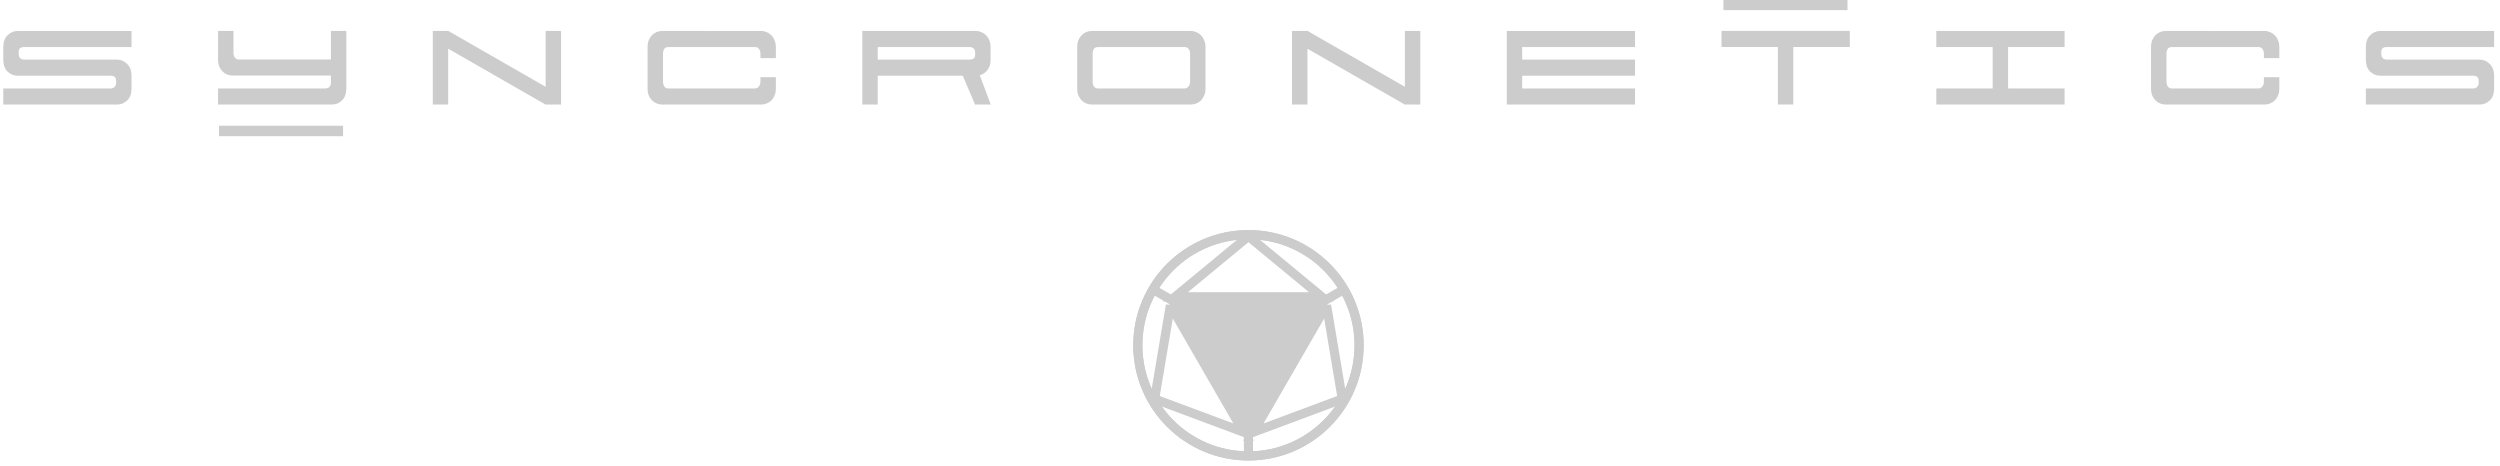 <?xml version="1.0" encoding="UTF-8"?>
<svg width="478.78" height="89.283" version="1.1" viewBox="0 0 126.67 23.623" xmlns="http://www.w3.org/2000/svg" xmlns:cc="http://creativecommons.org/ns#" xmlns:dc="http://purl.org/dc/elements/1.1/" xmlns:rdf="http://www.w3.org/1999/02/22-rdf-syntax-ns#" xmlns:xlink="http://www.w3.org/1999/xlink">
 <g transform="translate(-44.949 -227.39)">
  <g transform="rotate(60 347.26 74.124)"></g>
  <g transform="rotate(60 347.26 74.124)">
   <g transform="rotate(60 347.26 74.124)"></g>
  </g>
  <g transform="matrix(.34 0 0 .34 27.618 68.41)">
   <g transform="translate(-2.778 183.73)" stroke="#666" stroke-width="2.332"></g>
   <g fill="#ccc" shape-rendering="auto" stroke-width="0">
    <g transform="matrix(.975 0 0 1.026 0 155.6)" style="font-variant-caps:normal;font-variant-east-asian:normal;font-variant-ligatures:normal;font-variant-numeric:normal" aria-label="SYNCRONETICS">
     <path d="m52.769 316.93v2.335h17.405c0.588 0 1.102-0.198 1.542-0.595 0.441-0.411 0.661-0.991 0.661-1.74v-1.829c0-0.72-0.22-1.293-0.661-1.718s-0.955-0.639-1.542-0.639h-14.211c-0.22 0-0.419-0.066-0.595-0.198-0.162-0.132-0.242-0.345-0.242-0.639v-0.198c0-0.308 0.066-0.514 0.198-0.617 0.147-0.117 0.353-0.176 0.617-0.176h16.436v-2.335h-17.405c-0.588 0-1.102 0.206-1.542 0.617-0.441 0.397-0.661 0.969-0.661 1.718v1.829c0 0.749 0.22 1.329 0.661 1.74 0.441 0.397 0.955 0.595 1.542 0.595h14.233c0.264 0 0.463 0.059 0.595 0.176 0.147 0.118 0.22 0.33 0.22 0.639v0.198c0 0.294-0.088 0.507-0.264 0.639-0.162 0.132-0.353 0.198-0.573 0.198z" color="#000000" color-rendering="auto" dominant-baseline="auto" image-rendering="auto" solid-color="#000000" stop-color="#000000" style="font-feature-settings:normal;font-variant-alternates:normal;font-variant-caps:normal;font-variant-east-asian:normal;font-variant-ligatures:normal;font-variant-numeric:normal;font-variant-position:normal;font-variation-settings:normal;inline-size:0;isolation:auto;mix-blend-mode:normal;shape-margin:0;shape-padding:0;text-decoration-color:#000000;text-decoration-line:none;text-decoration-style:solid;text-indent:0;text-orientation:mixed;text-transform:none;white-space:normal"/>
     <path d="m85.597 316.93v2.335h17.405c0.588 0 1.102-0.198 1.542-0.595 0.441-0.411 0.661-0.991 0.661-1.74v-8.35h-2.357v4.142h-14.123c-0.22 0-0.404-0.088-0.551-0.264-0.147-0.191-0.22-0.433-0.22-0.727v-3.151h-2.357v4.142c0 0.382 0.059 0.72 0.176 1.014 0.132 0.279 0.301 0.521 0.507 0.727 0.206 0.191 0.441 0.338 0.705 0.441s0.543 0.154 0.837 0.154h15.026v1.036c0 0.294-0.088 0.507-0.264 0.639-0.162 0.132-0.353 0.198-0.573 0.198z" color="#000000" color-rendering="auto" dominant-baseline="auto" image-rendering="auto" solid-color="#000000" stop-color="#000000" style="font-feature-settings:normal;font-variant-alternates:normal;font-variant-caps:normal;font-variant-east-asian:normal;font-variant-ligatures:normal;font-variant-numeric:normal;font-variant-position:normal;font-variation-settings:normal;inline-size:0;isolation:auto;mix-blend-mode:normal;shape-margin:0;shape-padding:0;text-decoration-color:#000000;text-decoration-line:none;text-decoration-style:solid;text-indent:0;text-orientation:mixed;text-transform:none;white-space:normal"/>
     <path d="m118.42 308.58v10.686h2.357v-8.108l14.872 8.108h2.379v-10.686h-2.357v8.108l-14.872-8.108z" color="#000000" color-rendering="auto" dominant-baseline="auto" image-rendering="auto" solid-color="#000000" stop-color="#000000" style="font-feature-settings:normal;font-variant-alternates:normal;font-variant-caps:normal;font-variant-east-asian:normal;font-variant-ligatures:normal;font-variant-numeric:normal;font-variant-position:normal;font-variation-settings:normal;inline-size:0;isolation:auto;mix-blend-mode:normal;shape-margin:0;shape-padding:0;text-decoration-color:#000000;text-decoration-line:none;text-decoration-style:solid;text-indent:0;text-orientation:mixed;text-transform:none;white-space:normal"/>
     <path d="m153.48 308.58c-0.294 0-0.573 0.051-0.837 0.154-0.264 0.103-0.499 0.257-0.705 0.463-0.206 0.191-0.375 0.433-0.507 0.727-0.117 0.294-0.176 0.624-0.176 0.991v6.015c0 0.382 0.059 0.72 0.176 1.014 0.132 0.279 0.301 0.521 0.507 0.727 0.206 0.191 0.441 0.338 0.705 0.441 0.264 0.103 0.543 0.154 0.837 0.154h15.158c0.279 0 0.551-0.051 0.815-0.154 0.279-0.103 0.521-0.25 0.727-0.441 0.206-0.206 0.367-0.448 0.485-0.727 0.132-0.294 0.198-0.632 0.198-1.014v-1.63h-2.357v0.639c0 0.294-0.088 0.536-0.264 0.727-0.162 0.176-0.353 0.264-0.573 0.264h-13.285c-0.22 0-0.404-0.088-0.551-0.264-0.147-0.191-0.22-0.433-0.22-0.727v-4.032c0-0.294 0.059-0.529 0.176-0.705 0.132-0.191 0.345-0.286 0.639-0.286h13.263c0.264 0 0.463 0.096 0.595 0.286 0.147 0.176 0.22 0.411 0.22 0.705v0.617h2.357v-1.608c0-0.353-0.066-0.676-0.198-0.969-0.118-0.294-0.279-0.536-0.485-0.727-0.206-0.206-0.448-0.36-0.727-0.463-0.264-0.117-0.536-0.176-0.815-0.176z" color="#000000" color-rendering="auto" dominant-baseline="auto" image-rendering="auto" solid-color="#000000" stop-color="#000000" style="font-feature-settings:normal;font-variant-alternates:normal;font-variant-caps:normal;font-variant-east-asian:normal;font-variant-ligatures:normal;font-variant-numeric:normal;font-variant-position:normal;font-variation-settings:normal;inline-size:0;isolation:auto;mix-blend-mode:normal;shape-margin:0;shape-padding:0;text-decoration-color:#000000;text-decoration-line:none;text-decoration-style:solid;text-indent:0;text-orientation:mixed;text-transform:none;white-space:normal"/>
     <path d="m201.46 308.58h-17.383v10.686h2.357v-4.186h12.999l1.873 4.186h2.401l-1.674-4.252c0.47-0.118 0.859-0.367 1.168-0.749 0.323-0.382 0.485-0.889 0.485-1.52v-1.829c0-0.353-0.066-0.676-0.198-0.969-0.117-0.294-0.279-0.536-0.485-0.727-0.206-0.206-0.448-0.36-0.727-0.463-0.264-0.117-0.536-0.176-0.815-0.176zm-15.026 2.335h14.034c0.264 0 0.47 0.066 0.617 0.198 0.162 0.132 0.242 0.353 0.242 0.661v0.242c0 0.294-0.088 0.492-0.264 0.595-0.162 0.088-0.353 0.132-0.573 0.132h-14.056z" color="#000000" color-rendering="auto" dominant-baseline="auto" image-rendering="auto" solid-color="#000000" stop-color="#000000" style="font-feature-settings:normal;font-variant-alternates:normal;font-variant-caps:normal;font-variant-east-asian:normal;font-variant-ligatures:normal;font-variant-numeric:normal;font-variant-position:normal;font-variation-settings:normal;inline-size:0;isolation:auto;mix-blend-mode:normal;shape-margin:0;shape-padding:0;text-decoration-color:#000000;text-decoration-line:none;text-decoration-style:solid;text-indent:0;text-orientation:mixed;text-transform:none;white-space:normal"/>
     <path d="m234.31 308.58c0.279 0 0.551 0.059 0.815 0.176 0.279 0.103 0.521 0.257 0.727 0.463 0.206 0.191 0.367 0.433 0.485 0.727 0.132 0.294 0.198 0.617 0.198 0.969v6.015c0 0.382-0.066 0.72-0.198 1.014-0.118 0.279-0.279 0.521-0.485 0.727-0.206 0.191-0.448 0.338-0.727 0.441-0.264 0.103-0.536 0.154-0.815 0.154h-15.158c-0.294 0-0.573-0.051-0.837-0.154-0.264-0.103-0.499-0.25-0.705-0.441-0.206-0.206-0.375-0.448-0.507-0.727-0.118-0.294-0.176-0.632-0.176-1.014v-6.015c0-0.367 0.059-0.698 0.176-0.991 0.132-0.294 0.301-0.536 0.507-0.727 0.206-0.206 0.441-0.36 0.705-0.463s0.543-0.154 0.837-0.154zm-0.969 8.35c0.22 0 0.411-0.088 0.573-0.264 0.176-0.191 0.264-0.433 0.264-0.727v-4.032c0-0.294-0.073-0.529-0.22-0.705-0.132-0.191-0.33-0.286-0.595-0.286h-13.263c-0.294 0-0.507 0.096-0.639 0.286-0.117 0.176-0.176 0.411-0.176 0.705v4.032c0 0.294 0.073 0.536 0.22 0.727 0.147 0.176 0.33 0.264 0.551 0.264z" color="#000000" color-rendering="auto" dominant-baseline="auto" image-rendering="auto" solid-color="#000000" stop-color="#000000" style="font-feature-settings:normal;font-variant-alternates:normal;font-variant-caps:normal;font-variant-east-asian:normal;font-variant-ligatures:normal;font-variant-numeric:normal;font-variant-position:normal;font-variation-settings:normal;inline-size:0;isolation:auto;mix-blend-mode:normal;shape-margin:0;shape-padding:0;text-decoration-color:#000000;text-decoration-line:none;text-decoration-style:solid;text-indent:0;text-orientation:mixed;text-transform:none;white-space:normal"/>
     <path d="m249.76 308.58v10.686h2.357v-8.108l14.872 8.108h2.38v-10.686h-2.357v8.108l-14.872-8.108z" color="#000000" color-rendering="auto" dominant-baseline="auto" image-rendering="auto" solid-color="#000000" stop-color="#000000" style="font-feature-settings:normal;font-variant-alternates:normal;font-variant-caps:normal;font-variant-east-asian:normal;font-variant-ligatures:normal;font-variant-numeric:normal;font-variant-position:normal;font-variation-settings:normal;inline-size:0;isolation:auto;mix-blend-mode:normal;shape-margin:0;shape-padding:0;text-decoration-color:#000000;text-decoration-line:none;text-decoration-style:solid;text-indent:0;text-orientation:mixed;text-transform:none;white-space:normal"/>
     <path d="m284.94 316.93v-1.851h17.251v-2.335h-17.251v-1.829h17.251v-2.335h-19.608v10.686h19.608v-2.335z" color="#000000" color-rendering="auto" dominant-baseline="auto" image-rendering="auto" solid-color="#000000" stop-color="#000000" style="font-feature-settings:normal;font-variant-alternates:normal;font-variant-caps:normal;font-variant-east-asian:normal;font-variant-ligatures:normal;font-variant-numeric:normal;font-variant-position:normal;font-variation-settings:normal;inline-size:0;isolation:auto;mix-blend-mode:normal;shape-margin:0;shape-padding:0;text-decoration-color:#000000;text-decoration-line:none;text-decoration-style:solid;text-indent:0;text-orientation:mixed;text-transform:none;white-space:normal"/>
     <path d="m315.41 310.91h8.614v8.35h2.357v-8.35h8.637v-2.335h-19.608z" color="#000000" color-rendering="auto" dominant-baseline="auto" image-rendering="auto" solid-color="#000000" stop-color="#000000" style="font-feature-settings:normal;font-variant-alternates:normal;font-variant-caps:normal;font-variant-east-asian:normal;font-variant-ligatures:normal;font-variant-numeric:normal;font-variant-position:normal;font-variation-settings:normal;inline-size:0;isolation:auto;mix-blend-mode:normal;shape-margin:0;shape-padding:0;text-decoration-color:#000000;text-decoration-line:none;text-decoration-style:solid;text-indent:0;text-orientation:mixed;text-transform:none;white-space:normal"/>
     <path d="m367.85 316.93h-8.636v-6.015h8.636v-2.335h-19.608v2.335h8.614v6.015h-8.614v2.335h19.608z" color="#000000" color-rendering="auto" dominant-baseline="auto" image-rendering="auto" solid-color="#000000" stop-color="#000000" style="font-feature-settings:normal;font-variant-alternates:normal;font-variant-caps:normal;font-variant-east-asian:normal;font-variant-ligatures:normal;font-variant-numeric:normal;font-variant-position:normal;font-variation-settings:normal;inline-size:0;isolation:auto;mix-blend-mode:normal;shape-margin:0;shape-padding:0;text-decoration-color:#000000;text-decoration-line:none;text-decoration-style:solid;text-indent:0;text-orientation:mixed;text-transform:none;white-space:normal"/>
     <path d="m383.29 308.58c-0.294 0-0.573 0.051-0.837 0.154-0.264 0.103-0.499 0.257-0.705 0.463-0.206 0.191-0.375 0.433-0.507 0.727-0.118 0.294-0.176 0.624-0.176 0.991v6.015c0 0.382 0.059 0.72 0.176 1.014 0.132 0.279 0.301 0.521 0.507 0.727 0.206 0.191 0.441 0.338 0.705 0.441 0.264 0.103 0.543 0.154 0.837 0.154h15.158c0.279 0 0.551-0.051 0.815-0.154 0.279-0.103 0.521-0.25 0.727-0.441 0.206-0.206 0.367-0.448 0.485-0.727 0.132-0.294 0.198-0.632 0.198-1.014v-1.63h-2.357v0.639c0 0.294-0.088 0.536-0.264 0.727-0.162 0.176-0.353 0.264-0.573 0.264h-13.285c-0.22 0-0.404-0.088-0.551-0.264-0.147-0.191-0.22-0.433-0.22-0.727v-4.032c0-0.294 0.059-0.529 0.176-0.705 0.132-0.191 0.345-0.286 0.639-0.286h13.263c0.264 0 0.463 0.096 0.595 0.286 0.147 0.176 0.22 0.411 0.22 0.705v0.617h2.357v-1.608c0-0.353-0.066-0.676-0.198-0.969-0.117-0.294-0.279-0.536-0.485-0.727-0.206-0.206-0.448-0.36-0.727-0.463-0.264-0.117-0.536-0.176-0.815-0.176z" color="#000000" color-rendering="auto" dominant-baseline="auto" image-rendering="auto" solid-color="#000000" stop-color="#000000" style="font-feature-settings:normal;font-variant-alternates:normal;font-variant-caps:normal;font-variant-east-asian:normal;font-variant-ligatures:normal;font-variant-numeric:normal;font-variant-position:normal;font-variation-settings:normal;inline-size:0;isolation:auto;mix-blend-mode:normal;shape-margin:0;shape-padding:0;text-decoration-color:#000000;text-decoration-line:none;text-decoration-style:solid;text-indent:0;text-orientation:mixed;text-transform:none;white-space:normal"/>
     <path d="m413.9 316.93v2.335h17.405c0.588 0 1.102-0.198 1.542-0.595 0.441-0.411 0.661-0.991 0.661-1.74v-1.829c0-0.72-0.22-1.293-0.661-1.718s-0.955-0.639-1.542-0.639h-14.211c-0.22 0-0.419-0.066-0.595-0.198-0.162-0.132-0.242-0.345-0.242-0.639v-0.198c0-0.308 0.066-0.514 0.198-0.617 0.147-0.117 0.353-0.176 0.617-0.176h16.436v-2.335h-17.405c-0.588 0-1.102 0.206-1.542 0.617-0.441 0.397-0.661 0.969-0.661 1.718v1.829c0 0.749 0.22 1.329 0.661 1.74 0.441 0.397 0.955 0.595 1.542 0.595h14.233c0.264 0 0.463 0.059 0.595 0.176 0.147 0.118 0.22 0.33 0.22 0.639v0.198c0 0.294-0.088 0.507-0.264 0.639-0.162 0.132-0.353 0.198-0.573 0.198z" color="#000000" color-rendering="auto" dominant-baseline="auto" image-rendering="auto" solid-color="#000000" stop-color="#000000" style="font-feature-settings:normal;font-variant-alternates:normal;font-variant-caps:normal;font-variant-east-asian:normal;font-variant-ligatures:normal;font-variant-numeric:normal;font-variant-position:normal;font-variation-settings:normal;inline-size:0;isolation:auto;mix-blend-mode:normal;shape-margin:0;shape-padding:0;text-decoration-color:#000000;text-decoration-line:none;text-decoration-style:solid;text-indent:0;text-orientation:mixed;text-transform:none;white-space:normal"/>
    </g>
    <path d="m83.602 486.33v1.555h18.49v-1.555z" color="#000000" color-rendering="auto" dominant-baseline="auto" image-rendering="auto" solid-color="#000000" stop-color="#000000" style="font-feature-settings:normal;font-variant-alternates:normal;font-variant-caps:normal;font-variant-east-asian:normal;font-variant-ligatures:normal;font-variant-numeric:normal;font-variant-position:normal;font-variation-settings:normal;inline-size:0;isolation:auto;mix-blend-mode:normal;shape-margin:0;shape-padding:0;text-decoration-color:#000000;text-decoration-line:none;text-decoration-style:solid;text-indent:0;text-orientation:mixed;text-transform:none;white-space:normal"/>
    <path d="m307.81 467.54v1.555h18.49v-1.555z" color="#000000" color-rendering="auto" dominant-baseline="auto" image-rendering="auto" solid-color="#000000" stop-color="#000000" style="font-feature-settings:normal;font-variant-alternates:normal;font-variant-caps:normal;font-variant-east-asian:normal;font-variant-ligatures:normal;font-variant-numeric:normal;font-variant-position:normal;font-variation-settings:normal;inline-size:0;isolation:auto;mix-blend-mode:normal;shape-margin:0;shape-padding:0;text-decoration-color:#000000;text-decoration-line:none;text-decoration-style:solid;text-indent:0;text-orientation:mixed;text-transform:none;white-space:normal"/>
   </g>
   <g transform="matrix(.907 0 0 .907 32.959 46.864)" stroke="#ccc" stroke-width="3.239">
    <g transform="matrix(.231 0 0 .231 203.31 412.77)" stroke="#ccc" stroke-width="6.501">
     <path d="m93.847 528.5c17.948-31.088 35.895-62.175 53.845-93.261h-107.69c18.574 32.164 37.848 65.555 53.843 93.261z" fill="#ccc" stroke-dashoffset="4.5" stroke-linecap="square" style="paint-order:markers stroke fill"/>
     <g fill="none">
      <g stroke-dashoffset="4.5" stroke-linecap="round">
       <path transform="translate(-2.778 183.73)" d="m44.48 248.57h104.29c-17.382-14.347-34.765-28.693-52.148-43.039-18.035 14.887-36.639 30.238-52.143 43.039z" style="paint-order:markers stroke fill"/>
       <path transform="translate(-2.778 183.73)" d="m152.16 254.57-52.146 90.319c21.116-7.88 42.231-15.761 63.347-23.642-3.875-23.063-7.867-46.85-11.201-66.677z" style="paint-order:markers stroke fill"/>
       <path transform="translate(-2.778 183.73)" d="m41.086 254.57 52.146 90.319c-21.116-7.88-42.231-15.761-63.347-23.642 3.875-23.063 7.867-46.85 11.201-66.677z" style="paint-order:markers stroke fill"/>
      </g>
      <g transform="translate(-3.523 -1.174)">
       <g fill="none" stroke="#ccc" stroke-width="6.501">
        <circle cx="97.368" cy="467.97" r="78.704" stroke-dashoffset="4.5" stroke-linecap="square" stroke-linejoin="round" style="paint-order:markers stroke fill"/>
        <g>
         <path d="m97.345 527.61v19.343"/>
         <path d="m165.63 428.05-16.751 9.671"/>
         <path d="m45.923 437.72-16.751-9.671"/>
        </g>
       </g>
       <path d="m97.369 386.02c-45.224 0-81.955 36.729-81.955 81.953 2e-6 45.224 36.731 81.955 81.955 81.955 45.224 0 81.953-36.731 81.953-81.955 0-45.224-36.729-81.953-81.953-81.953zm0 6.5c41.71 0 75.453 33.743 75.453 75.453-1e-5 41.71-33.743 75.455-75.453 75.455-41.71 0-75.455-33.745-75.455-75.455-3e-6 -41.71 33.745-75.453 75.455-75.453z" color="#000000" color-rendering="auto" dominant-baseline="auto" fill="#ccc" image-rendering="auto" shape-rendering="auto" solid-color="#000000" stop-color="#000000" stroke-width="0" style="font-feature-settings:normal;font-variant-alternates:normal;font-variant-caps:normal;font-variant-east-asian:normal;font-variant-ligatures:normal;font-variant-numeric:normal;font-variant-position:normal;font-variation-settings:normal;inline-size:0;isolation:auto;mix-blend-mode:normal;paint-order:markers stroke fill;shape-margin:0;shape-padding:0;text-decoration-color:#000000;text-decoration-line:none;text-decoration-style:solid;text-indent:0;text-orientation:mixed;text-transform:none;white-space:normal"/>
      </g>
     </g>
    </g>
   </g>
  </g>
 </g>
</svg>
